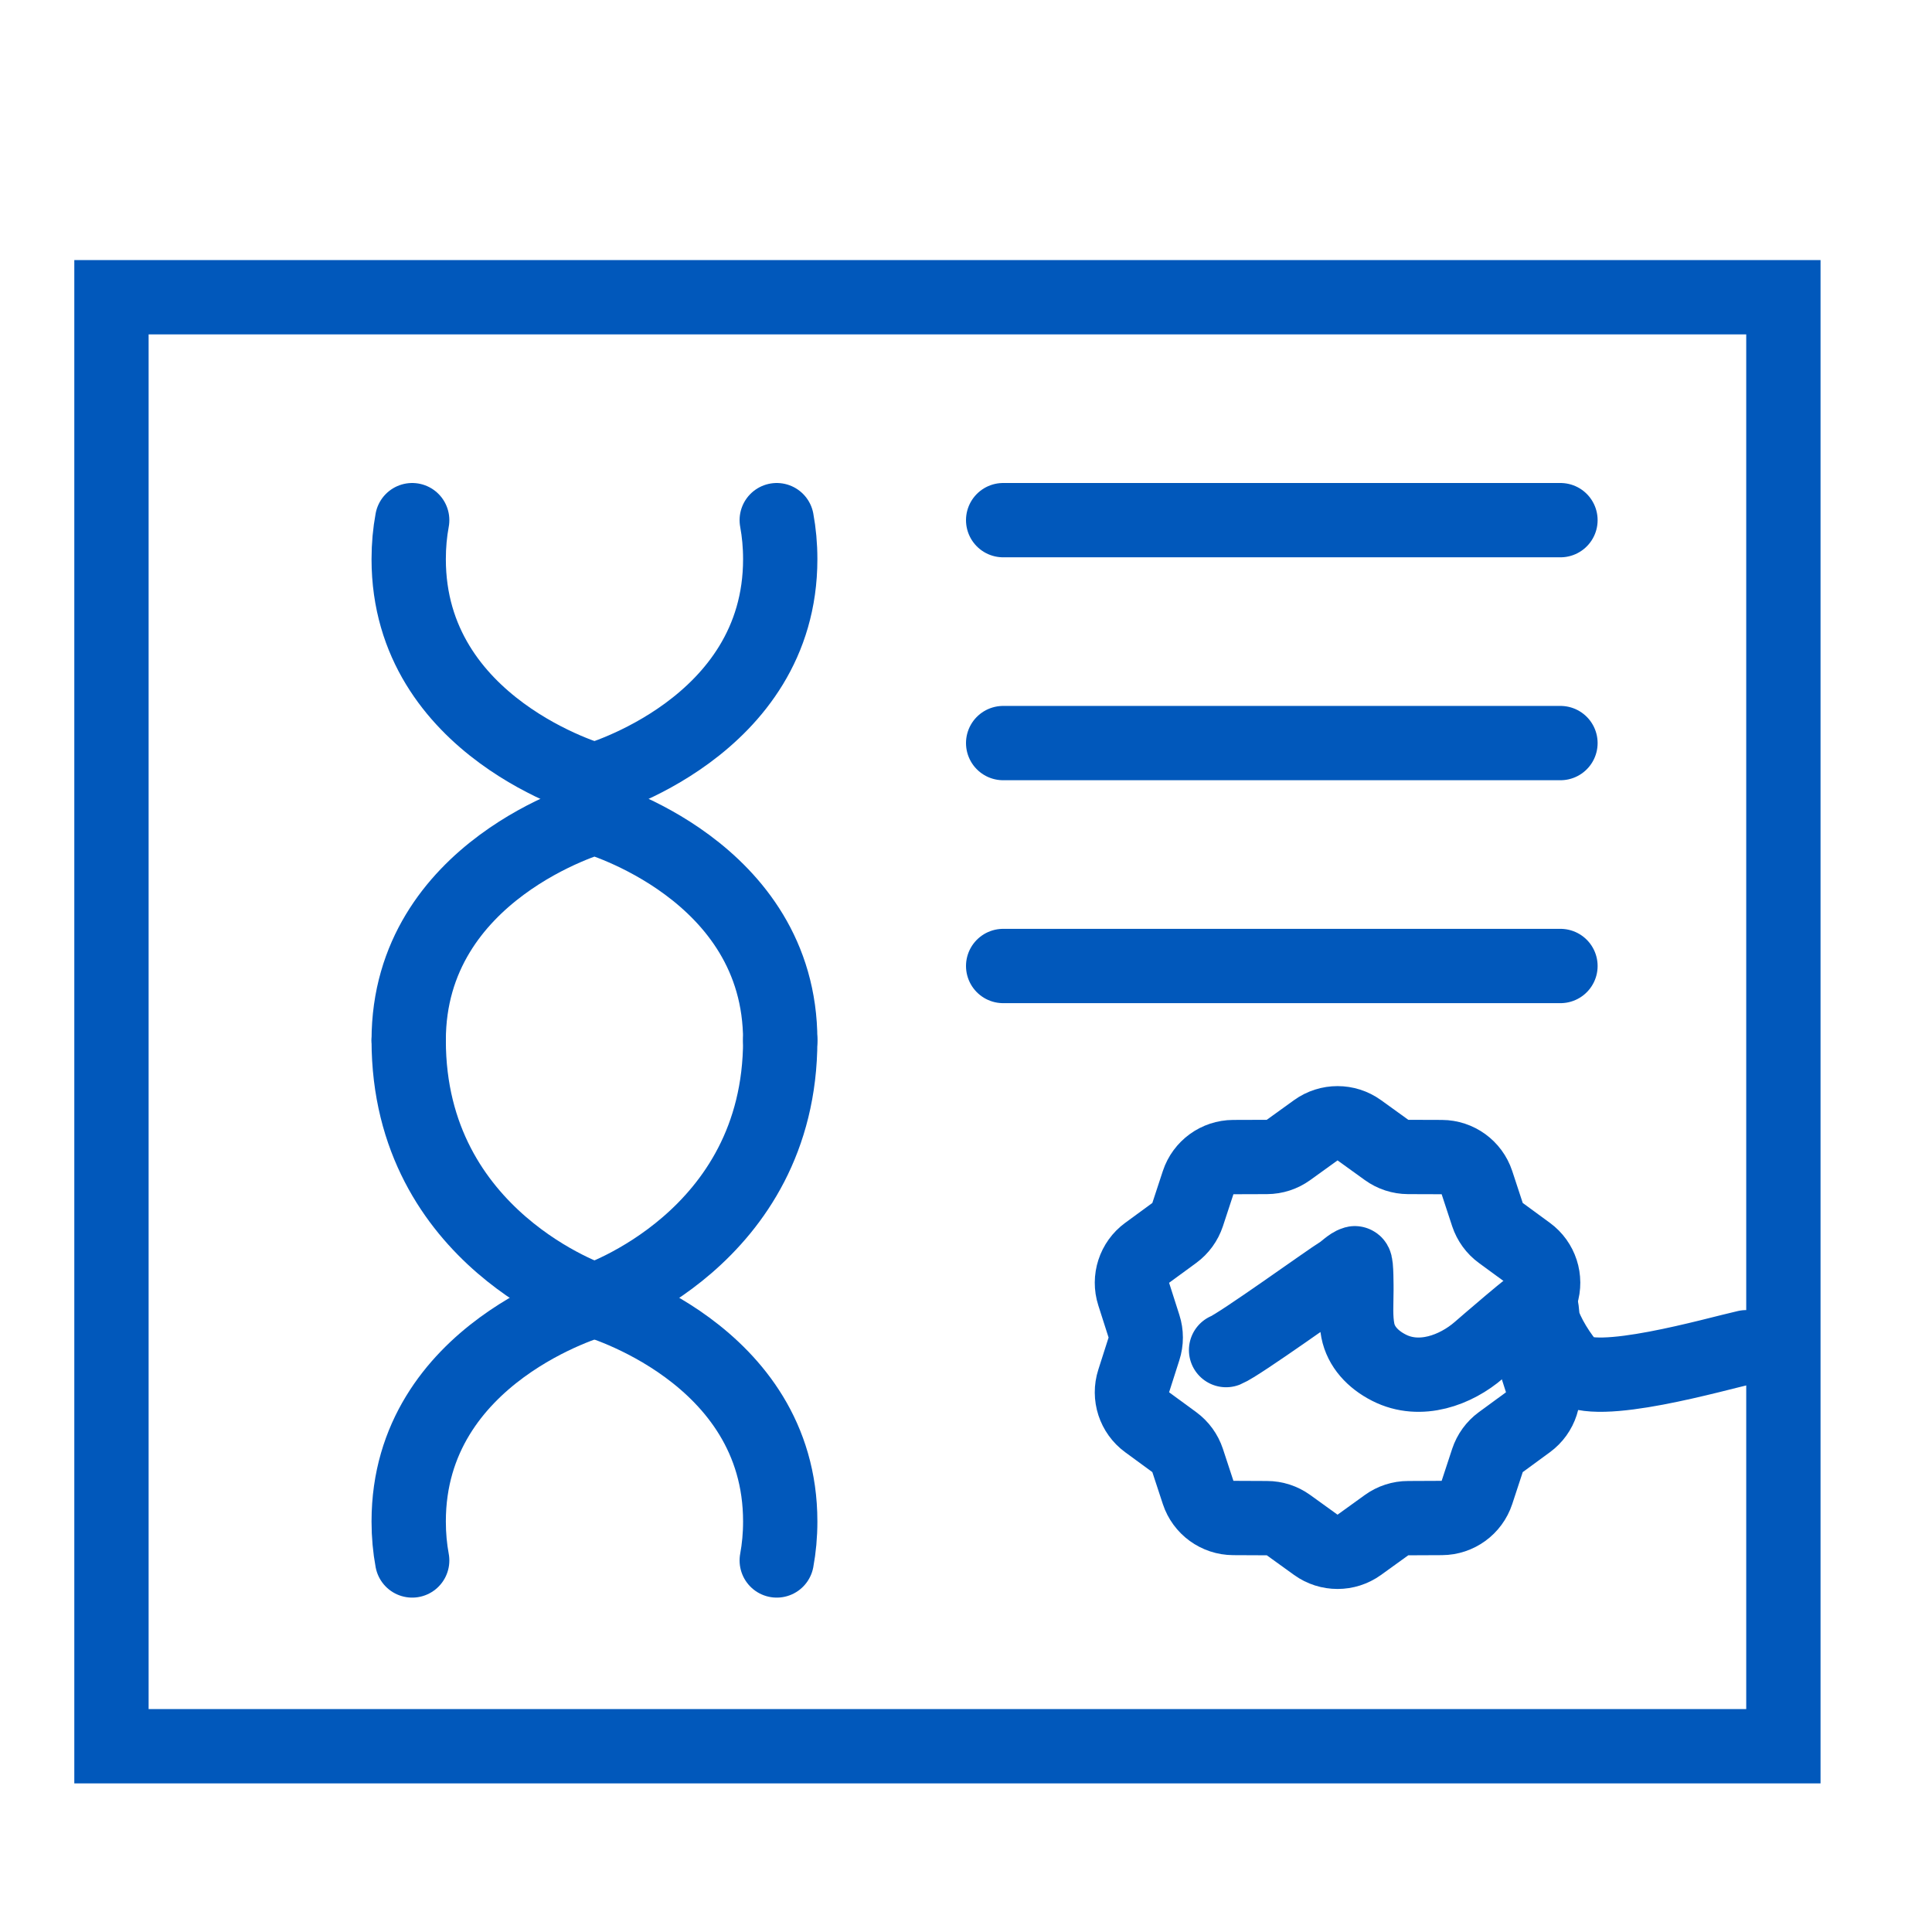 <svg width="52" height="52" viewBox="0 0 52 52" fill="none" xmlns="http://www.w3.org/2000/svg">
<g id="material-symbols:man">
<path id="Rectangle 5978" d="M48 47V8H14.842H3V47H48Z" stroke="#0158BB" stroke-width="2"/>
<path id="Vector 185" d="M33 36.338C33.364 36.191 35.764 34.455 36.091 34.257C36.188 34.198 36.346 34.033 36.465 34C36.511 33.988 36.508 34.672 36.508 34.725C36.508 35.085 36.476 35.458 36.547 35.815C36.632 36.244 36.945 36.589 37.385 36.812C38.224 37.24 39.189 36.874 39.807 36.338C39.899 36.258 41.379 34.974 41.416 35.02C41.512 35.138 41.5 35.391 41.526 35.523C41.59 35.858 42.021 36.555 42.293 36.812C42.912 37.397 46.18 36.443 47 36.261" stroke="#0158BB" stroke-width="2" stroke-linecap="round"/>
<path id="Star 1" d="M35.415 30.421C35.764 30.17 36.236 30.17 36.585 30.421L37.32 30.951C37.489 31.073 37.692 31.139 37.9 31.14L38.806 31.143C39.236 31.145 39.617 31.422 39.752 31.83L40.035 32.691C40.101 32.889 40.226 33.062 40.394 33.185L41.125 33.72C41.472 33.974 41.618 34.422 41.486 34.832L41.21 35.695C41.146 35.893 41.146 36.107 41.21 36.305L41.486 37.168C41.618 37.578 41.472 38.026 41.125 38.28L40.394 38.815C40.226 38.938 40.101 39.111 40.035 39.309L39.752 40.17C39.617 40.578 39.236 40.855 38.806 40.857L37.9 40.861C37.692 40.861 37.489 40.927 37.32 41.049L36.585 41.579C36.236 41.83 35.764 41.83 35.415 41.579L34.68 41.049C34.511 40.927 34.308 40.861 34.1 40.861L33.194 40.857C32.764 40.855 32.383 40.578 32.248 40.17L31.965 39.309C31.899 39.111 31.774 38.938 31.606 38.815L30.875 38.28C30.528 38.026 30.382 37.578 30.514 37.168L30.79 36.305C30.854 36.107 30.854 35.893 30.79 35.695L30.514 34.832C30.382 34.422 30.528 33.974 30.875 33.72L31.606 33.185C31.774 33.062 31.899 32.889 31.965 32.691L32.248 31.83C32.383 31.422 32.764 31.145 33.194 31.143L34.1 31.14C34.308 31.139 34.511 31.073 34.68 30.951L35.415 30.421Z" stroke="#0158BB" stroke-width="2"/>
<path id="Vector 186" d="M27 26L42 26" stroke="#0158BB" stroke-width="2" stroke-linecap="round" stroke-linejoin="round"/>
<path id="Vector 187" d="M27 20L42 20" stroke="#0158BB" stroke-width="2" stroke-linecap="round" stroke-linejoin="round"/>
<path id="Vector 188" d="M27 14L42 14" stroke="#0158BB" stroke-width="2" stroke-linecap="round" stroke-linejoin="round"/>
<path id="Ellipse 2397" d="M11.094 42C11.033 41.67 11 41.321 11 40.95C11 36.4 16 35 16 35C16 35 21 36.4 21 40.95C21 41.321 20.967 41.67 20.906 42" stroke="#0158BB" stroke-width="2" stroke-linecap="round"/>
<path id="Ellipse 2398" d="M11 28C11 33.353 16 35 16 35C16 35 21 33.353 21 28" stroke="#0158BB" stroke-width="2" stroke-linecap="round"/>
<path id="Ellipse 2400" d="M11 28C11 23.412 16 22 16 22C16 22 21 23.412 21 28" stroke="#0158BB" stroke-width="2" stroke-linecap="round"/>
<path id="Ellipse 2399" d="M20.906 14C20.967 14.33 21 14.679 21 15.05C21 19.6 16 21 16 21C16 21 11 19.6 11 15.05C11 14.679 11.033 14.33 11.094 14" stroke="#0158BB" stroke-width="2" stroke-linecap="round"/>
</g>
</svg>
